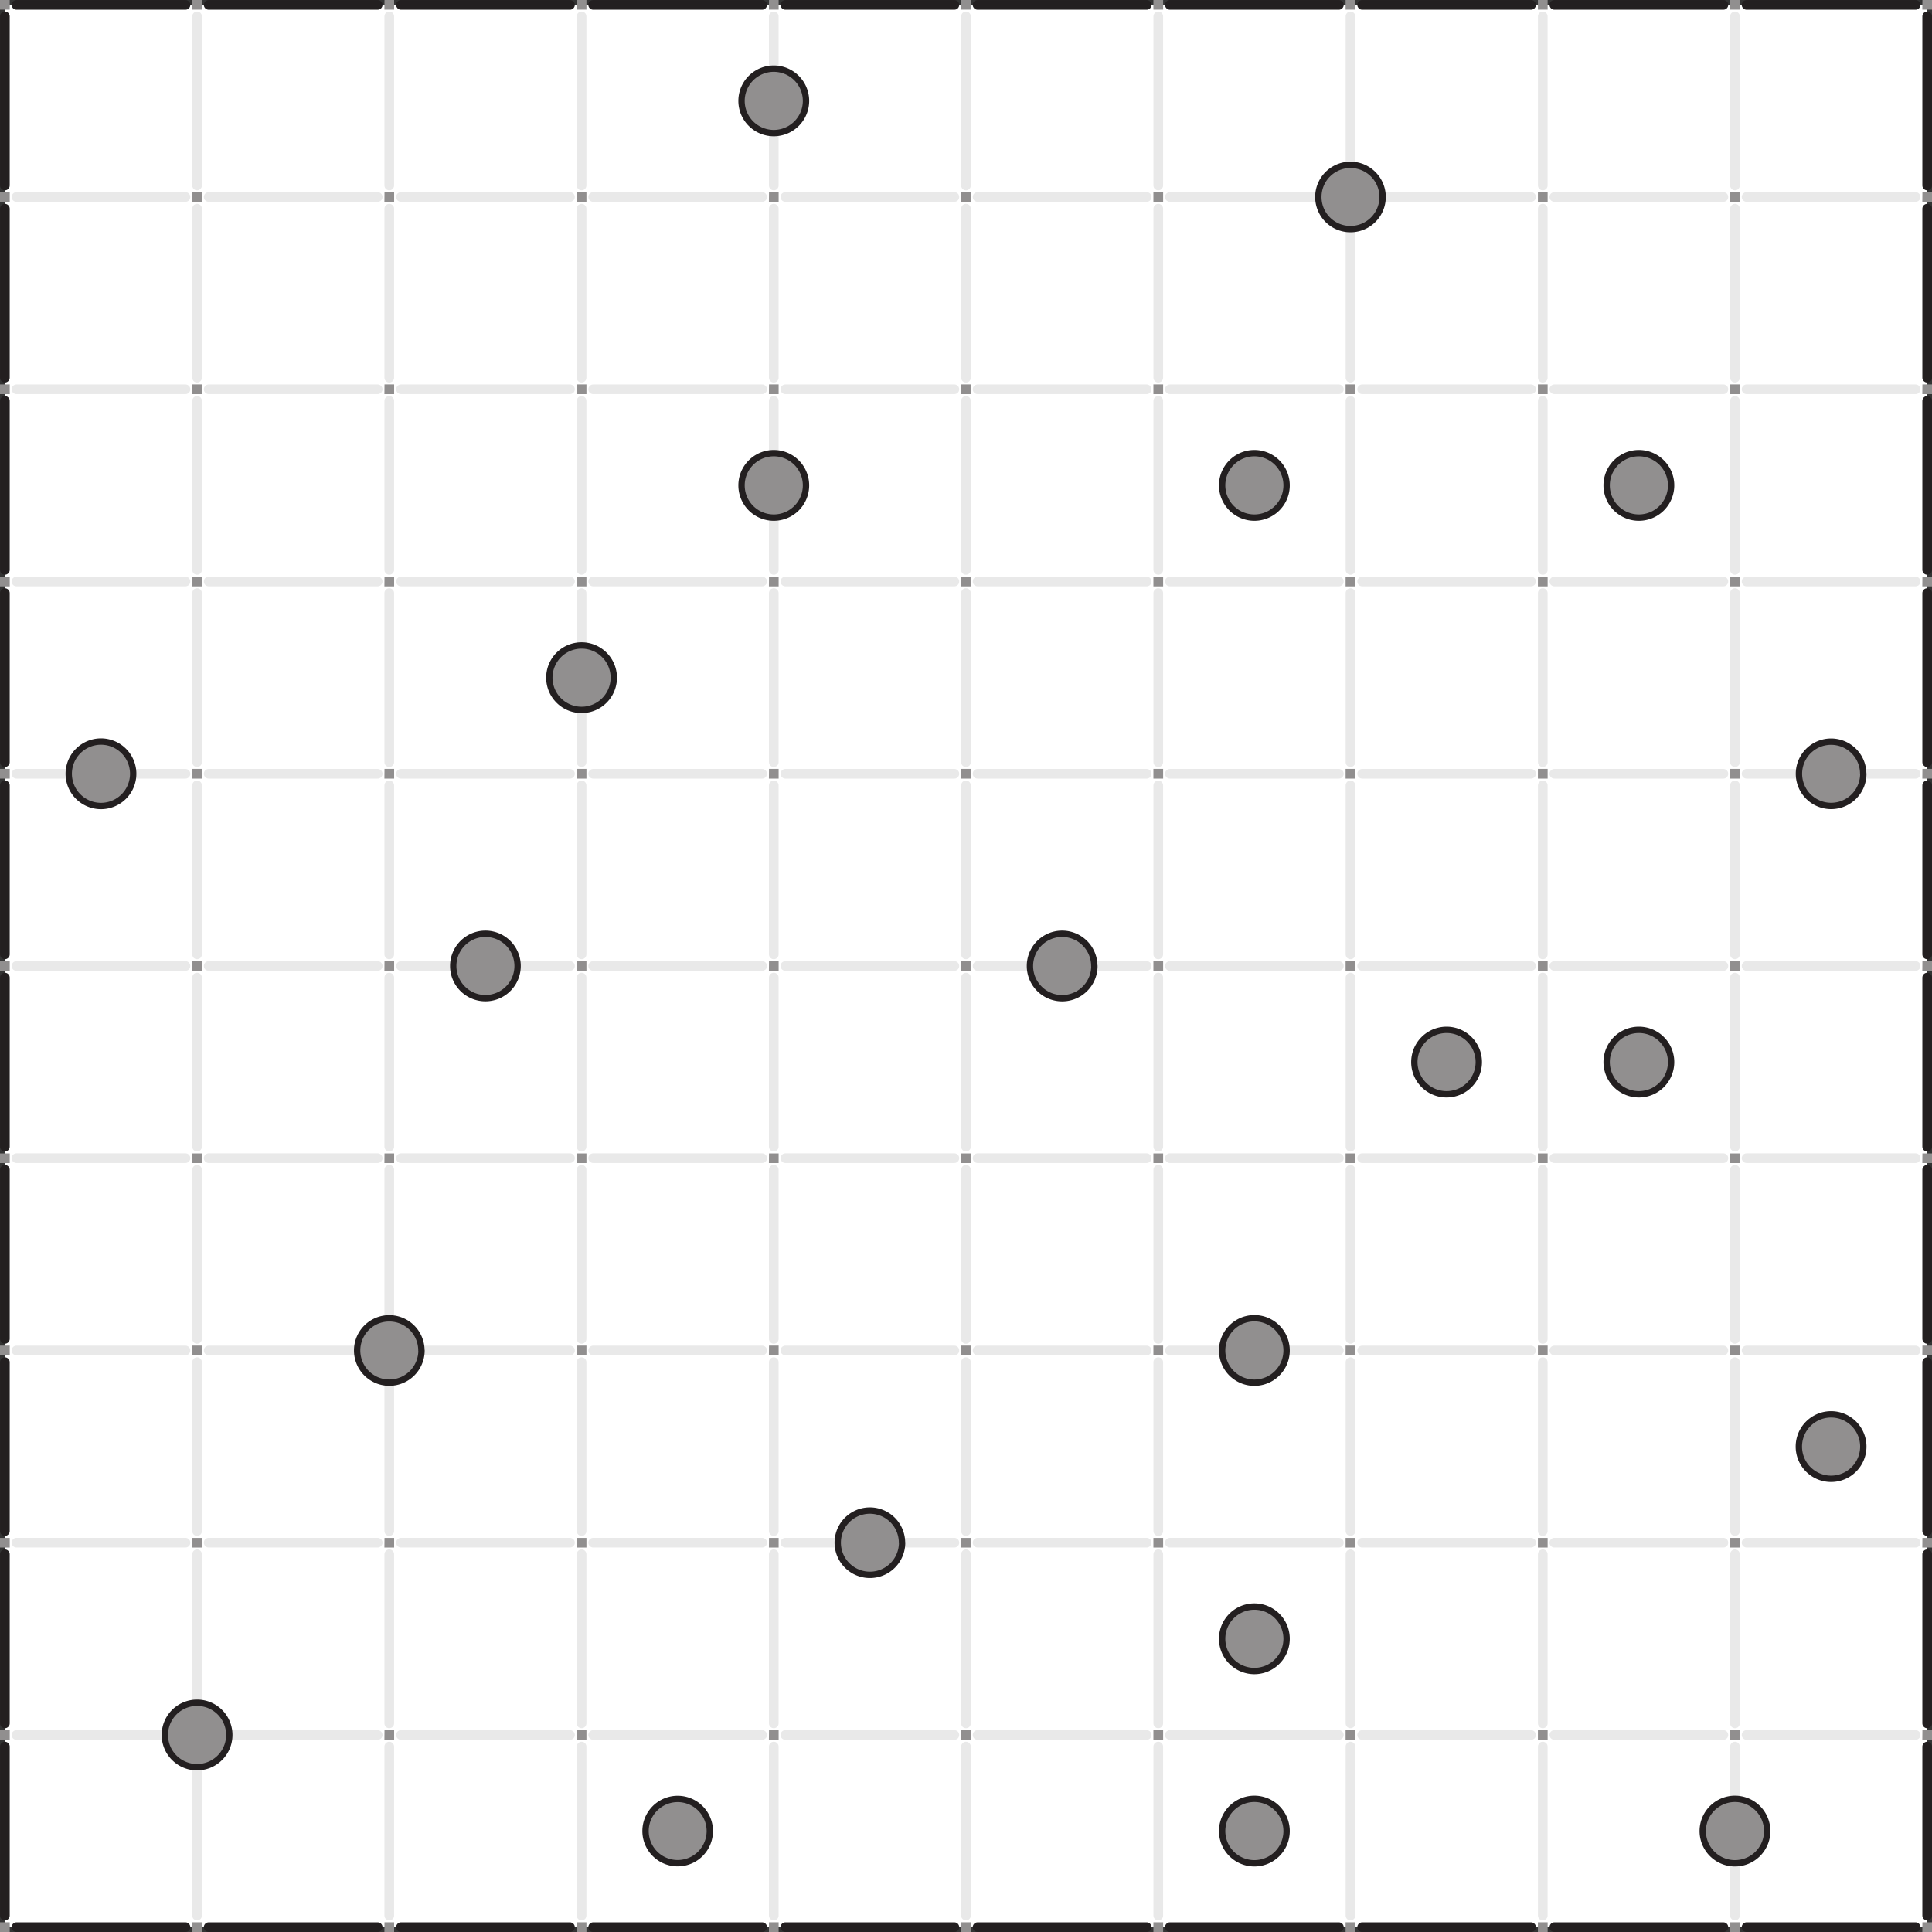 <svg xmlns="http://www.w3.org/2000/svg" width="264.57" height="264.57" viewBox="0 0 198.425 198.425"><rect x="0" y="0" width="198.425" height="198.425" fill="#333333" stroke="none"/><defs><clipPath id="a"><path d="M197 0h1.43v1H197zm0 0"/></clipPath><clipPath id="b"><path d="M197 19h1.43v2H197zm0 0"/></clipPath><clipPath id="c"><path d="M197 39h1.43v2H197zm0 0"/></clipPath><clipPath id="d"><path d="M197 59h1.43v2H197zm0 0"/></clipPath><clipPath id="e"><path d="M197 78h1.43v2H197zm0 0"/></clipPath><clipPath id="f"><path d="M197 98h1.43v2H197zm0 0"/></clipPath><clipPath id="g"><path d="M197 118h1.43v2H197zm0 0"/></clipPath><clipPath id="h"><path d="M197 138h1.43v2H197zm0 0"/></clipPath><clipPath id="i"><path d="M197 157h1.43v2H197zm0 0"/></clipPath><clipPath id="j"><path d="M197 177h1.43v2H197zm0 0"/></clipPath><clipPath id="k"><path d="M0 197h1v1.43H0zm0 0"/></clipPath><clipPath id="l"><path d="M19 197h2v1.43h-2zm0 0"/></clipPath><clipPath id="m"><path d="M39 197h2v1.43h-2zm0 0"/></clipPath><clipPath id="n"><path d="M59 197h2v1.43h-2zm0 0"/></clipPath><clipPath id="o"><path d="M78 197h2v1.43h-2zm0 0"/></clipPath><clipPath id="p"><path d="M98 197h2v1.43h-2zm0 0"/></clipPath><clipPath id="q"><path d="M118 197h2v1.43h-2zm0 0"/></clipPath><clipPath id="r"><path d="M138 197h2v1.43h-2zm0 0"/></clipPath><clipPath id="s"><path d="M157 197h2v1.43h-2zm0 0"/></clipPath><clipPath id="t"><path d="M177 197h2v1.43h-2zm0 0"/></clipPath><clipPath id="u"><path d="M197 197h1.43v1.43H197zm0 0"/></clipPath><clipPath id="v"><path d="M1 197h19v1.43H1zm0 0"/></clipPath><clipPath id="w"><path d="M20 197h20v1.43H20zm0 0"/></clipPath><clipPath id="x"><path d="M40 197h20v1.43H40zm0 0"/></clipPath><clipPath id="y"><path d="M60 197h19v1.43H60zm0 0"/></clipPath><clipPath id="z"><path d="M80 197h19v1.43H80zm0 0"/></clipPath><clipPath id="A"><path d="M99 197h20v1.43H99zm0 0"/></clipPath><clipPath id="B"><path d="M119 197h20v1.43h-20zm0 0"/></clipPath><clipPath id="C"><path d="M139 197h19v1.43h-19zm0 0"/></clipPath><clipPath id="D"><path d="M159 197h19v1.43h-19zm0 0"/></clipPath><clipPath id="E"><path d="M178 197h20v1.43h-20zm0 0"/></clipPath><clipPath id="F"><path d="M197 1h1.43v19H197zm0 0"/></clipPath><clipPath id="G"><path d="M197 20h1.43v20H197zm0 0"/></clipPath><clipPath id="H"><path d="M197 40h1.43v20H197zm0 0"/></clipPath><clipPath id="I"><path d="M197 60h1.43v19H197zm0 0"/></clipPath><clipPath id="J"><path d="M197 80h1.43v19H197zm0 0"/></clipPath><clipPath id="K"><path d="M197 99h1.43v20H197zm0 0"/></clipPath><clipPath id="L"><path d="M197 119h1.43v20H197zm0 0"/></clipPath><clipPath id="M"><path d="M197 139h1.43v19H197zm0 0"/></clipPath><clipPath id="N"><path d="M197 159h1.43v19H197zm0 0"/></clipPath><clipPath id="O"><path d="M197 178h1.43v20H197zm0 0"/></clipPath></defs><path d="M.5.5h197.43v197.43H.5zm0 0" fill="#fff"/><path d="M0 0h1v.99H0zm0 0M19.74 0h1v.99h-1zm0 0M39.49 0h.99v.99h-1zm0 0M59.23 0h1v.99h-1zm0 0M78.98 0h.99v.99h-1zm0 0M98.72 0h1v.99h-1zm0 0M118.46 0h1v.99h-1zm0 0M138.2 0h1v.99h-1zm0 0M157.95 0h1v.99h-1zm0 0M177.7 0h.98v.99h-.99zm0 0" fill="#918f8f"/><g clip-path="url(#a)"><path d="M197.44 0h.99v.99h-1zm0 0" fill="#918f8f"/></g><path d="M0 19.74h1v.99H0zm0 0M19.74 19.74h1v.99h-1zm0 0M39.49 19.74h.99v.99h-1zm0 0M59.23 19.74h1v.99h-1zm0 0M78.98 19.74h.99v.99h-1zm0 0M98.72 19.74h1v.99h-1zm0 0M118.46 19.74h1v.99h-1zm0 0M138.2 19.74h1v.99h-1zm0 0M157.95 19.74h1v.99h-1zm0 0M177.7 19.74h.98v.99h-.99zm0 0" fill="#918f8f"/><g clip-path="url(#b)"><path d="M197.44 19.74h.99v.99h-1zm0 0" fill="#918f8f"/></g><path d="M0 39.48h1v1H0zm0 0M19.74 39.48h1v1h-1zm0 0M39.49 39.48h.99v1h-1zm0 0M59.23 39.48h1v1h-1zm0 0M78.98 39.48h.99v1h-1zm0 0M98.72 39.48h1v1h-1zm0 0M118.46 39.48h1v1h-1zm0 0M138.2 39.48h1v1h-1zm0 0M157.95 39.48h1v1h-1zm0 0M177.7 39.48h.98v1h-.99zm0 0" fill="#918f8f"/><g clip-path="url(#c)"><path d="M197.44 39.48h.99v1h-1zm0 0" fill="#918f8f"/></g><path d="M0 59.23h1v.99H0zm0 0M19.74 59.23h1v.99h-1zm0 0M39.49 59.23h.99v.99h-1zm0 0M59.23 59.23h1v.99h-1zm0 0M78.98 59.23h.99v.99h-1zm0 0M98.72 59.23h1v.99h-1zm0 0M118.46 59.23h1v.99h-1zm0 0M138.2 59.23h1v.99h-1zm0 0M157.95 59.23h1v.99h-1zm0 0M177.7 59.23h.98v.99h-.99zm0 0" fill="#918f8f"/><g clip-path="url(#d)"><path d="M197.44 59.23h.99v.99h-1zm0 0" fill="#918f8f"/></g><path d="M0 78.97h1v1H0zm0 0M19.74 78.97h1v1h-1zm0 0M39.49 78.97h.99v1h-1zm0 0M59.23 78.97h1v1h-1zm0 0M78.98 78.97h.99v1h-1zm0 0M98.72 78.97h1v1h-1zm0 0M118.46 78.97h1v1h-1zm0 0M138.2 78.97h1v1h-1zm0 0M157.95 78.97h1v1h-1zm0 0M177.7 78.97h.98v1h-.99zm0 0" fill="#918f8f"/><g clip-path="url(#e)"><path d="M197.44 78.97h.99v1h-1zm0 0" fill="#918f8f"/></g><path d="M0 98.71h1v1H0zm0 0M19.74 98.71h1v1h-1zm0 0M39.49 98.71h.99v1h-1zm0 0M59.23 98.71h1v1h-1zm0 0M78.98 98.71h.99v1h-1zm0 0M98.72 98.71h1v1h-1zm0 0M118.46 98.71h1v1h-1zm0 0M138.2 98.71h1v1h-1zm0 0M157.95 98.71h1v1h-1zm0 0M177.7 98.71h.98v1h-.99zm0 0" fill="#918f8f"/><g clip-path="url(#f)"><path d="M197.44 98.71h.99v1h-1zm0 0" fill="#918f8f"/></g><path d="M0 118.46h1v.99H0zm0 0M19.74 118.46h1v.99h-1zm0 0M39.49 118.46h.99v.99h-1zm0 0M59.23 118.46h1v.99h-1zm0 0M78.98 118.46h.99v.99h-1zm0 0M98.72 118.46h1v.99h-1zm0 0M118.46 118.46h1v.99h-1zm0 0M138.2 118.46h1v.99h-1zm0 0M157.95 118.46h1v.99h-1zm0 0M177.7 118.46h.98v.99h-.99zm0 0" fill="#918f8f"/><g clip-path="url(#g)"><path d="M197.44 118.46h.99v.99h-1zm0 0" fill="#918f8f"/></g><path d="M0 138.2h1v1H0zm0 0M19.74 138.2h1v1h-1zm0 0M39.49 138.2h.99v1h-1zm0 0M59.23 138.2h1v1h-1zm0 0M78.98 138.2h.99v1h-1zm0 0M98.72 138.2h1v1h-1zm0 0M118.46 138.2h1v1h-1zm0 0M138.2 138.2h1v1h-1zm0 0M157.95 138.2h1v1h-1zm0 0M177.7 138.2h.98v1h-.99zm0 0" fill="#918f8f"/><g clip-path="url(#h)"><path d="M197.44 138.2h.99v1h-1zm0 0" fill="#918f8f"/></g><path d="M0 157.95h1v.99H0zm0 0M19.74 157.95h1v.99h-1zm0 0M39.49 157.95h.99v.99h-1zm0 0M59.23 157.95h1v.99h-1zm0 0M78.98 157.95h.99v.99h-1zm0 0M98.72 157.95h1v.99h-1zm0 0M118.46 157.95h1v.99h-1zm0 0M138.2 157.95h1v.99h-1zm0 0M157.95 157.95h1v.99h-1zm0 0M177.7 157.95h.98v.99h-.99zm0 0" fill="#918f8f"/><g clip-path="url(#i)"><path d="M197.44 157.95h.99v.99h-1zm0 0" fill="#918f8f"/></g><path d="M0 177.7h1v.98H0zm0 0M19.74 177.7h1v.98h-1zm0 0M39.49 177.7h.99v.98h-1zm0 0M59.23 177.7h1v.98h-1zm0 0M78.98 177.7h.99v.98h-1zm0 0M98.72 177.7h1v.98h-1zm0 0M118.46 177.7h1v.98h-1zm0 0M138.2 177.7h1v.98h-1zm0 0M157.95 177.7h1v.98h-1zm0 0M177.7 177.7h.98v.98h-.99zm0 0" fill="#918f8f"/><g clip-path="url(#j)"><path d="M197.44 177.7h.99v.98h-1zm0 0" fill="#918f8f"/></g><g clip-path="url(#k)"><path d="M0 197.43h1v1H0zm0 0" fill="#918f8f"/></g><g clip-path="url(#l)"><path d="M19.74 197.43h1v1h-1zm0 0" fill="#918f8f"/></g><g clip-path="url(#m)"><path d="M39.49 197.43h.99v1h-1zm0 0" fill="#918f8f"/></g><g clip-path="url(#n)"><path d="M59.23 197.43h1v1h-1zm0 0" fill="#918f8f"/></g><g clip-path="url(#o)"><path d="M78.98 197.43h.99v1h-1zm0 0" fill="#918f8f"/></g><g clip-path="url(#p)"><path d="M98.72 197.43h1v1h-1zm0 0" fill="#918f8f"/></g><g clip-path="url(#q)"><path d="M118.46 197.43h1v1h-1zm0 0" fill="#918f8f"/></g><g clip-path="url(#r)"><path d="M138.2 197.43h1v1h-1zm0 0" fill="#918f8f"/></g><g clip-path="url(#s)"><path d="M157.95 197.43h1v1h-1zm0 0" fill="#918f8f"/></g><g clip-path="url(#t)"><path d="M177.7 197.43h.98v1h-.99zm0 0" fill="#918f8f"/></g><g clip-path="url(#u)"><path d="M197.44 197.43h.99v1h-1zm0 0" fill="#918f8f"/></g><path d="M1.69.5h17.36M21.43.5h17.36M41.18.5h17.36M60.92.5h17.36M80.66.5h17.36M100.4.5h17.37M120.15.5h17.36M139.9.5h17.35M159.64.5H177M179.38.5h17.36" fill="none" stroke-width=".992" stroke-linecap="round" stroke-linejoin="round" stroke="#231f20" stroke-miterlimit="10"/><path d="M1.69 20.23h17.36M21.43 20.23h17.36M41.18 20.23h17.36M60.92 20.23h17.36M80.66 20.23h17.36M100.4 20.23h17.37M120.15 20.23h17.36M139.9 20.23h17.35M159.64 20.23H177M179.38 20.23h17.36M1.69 39.98h17.36M21.43 39.98h17.36M41.18 39.98h17.36M60.92 39.98h17.36M80.66 39.98h17.36M100.4 39.98h17.37M120.15 39.98h17.36M139.9 39.98h17.35M159.64 39.98H177M179.38 39.98h17.36M1.69 59.72h17.36M21.43 59.72h17.36M41.18 59.72h17.36M60.92 59.72h17.36M80.66 59.72h17.36M100.4 59.72h17.37M120.15 59.72h17.36M139.9 59.72h17.35M159.64 59.72H177M179.38 59.72h17.36M1.69 79.47h17.36M21.43 79.47h17.36M41.18 79.47h17.36M60.92 79.47h17.36M80.66 79.47h17.36M100.4 79.47h17.37M120.15 79.47h17.36M139.9 79.47h17.35M159.64 79.47H177M179.38 79.47h17.36M1.69 99.21h17.36M21.43 99.21h17.36M41.18 99.21h17.36M60.92 99.21h17.36M80.66 99.21h17.36M100.4 99.21h17.37M120.15 99.21h17.36M139.9 99.21h17.35M159.64 99.21H177M179.38 99.21h17.36M1.69 118.95h17.36M21.43 118.95h17.36M41.18 118.95h17.36M60.92 118.95h17.36M80.66 118.95h17.36M100.4 118.95h17.37M120.15 118.95h17.36M139.9 118.95h17.35M159.64 118.95H177M179.38 118.95h17.36M1.69 138.7h17.36M21.43 138.7h17.36M41.18 138.7h17.36M60.92 138.7h17.36M80.66 138.7h17.36M100.4 138.7h17.37M120.15 138.7h17.36M139.9 138.7h17.35M159.64 138.7H177M179.38 138.7h17.36M1.69 158.44h17.36M21.43 158.44h17.36M41.18 158.44h17.36M60.92 158.44h17.36M80.66 158.44h17.36M100.4 158.44h17.37M120.15 158.44h17.36M139.9 158.44h17.35M159.64 158.44H177M179.38 158.44h17.36M1.69 178.19h17.36M21.43 178.19h17.36M41.18 178.19h17.36M60.92 178.19h17.36M80.66 178.19h17.36M100.4 178.19h17.37M120.15 178.19h17.36M139.9 178.19h17.35M159.64 178.19H177M179.38 178.19h17.36" fill="none" stroke-width=".992" stroke-linecap="round" stroke-linejoin="round" stroke="#e9e9e9" stroke-miterlimit="10"/><g clip-path="url(#v)"><path d="M1.69 197.93h17.36" fill="none" stroke-width=".992" stroke-linecap="round" stroke-linejoin="round" stroke="#231f20" stroke-miterlimit="10"/></g><g clip-path="url(#w)"><path d="M21.43 197.93h17.36" fill="none" stroke-width=".992" stroke-linecap="round" stroke-linejoin="round" stroke="#231f20" stroke-miterlimit="10"/></g><g clip-path="url(#x)"><path d="M41.18 197.93h17.36" fill="none" stroke-width=".992" stroke-linecap="round" stroke-linejoin="round" stroke="#231f20" stroke-miterlimit="10"/></g><g clip-path="url(#y)"><path d="M60.92 197.93h17.36" fill="none" stroke-width=".992" stroke-linecap="round" stroke-linejoin="round" stroke="#231f20" stroke-miterlimit="10"/></g><g clip-path="url(#z)"><path d="M80.66 197.93h17.36" fill="none" stroke-width=".992" stroke-linecap="round" stroke-linejoin="round" stroke="#231f20" stroke-miterlimit="10"/></g><g clip-path="url(#A)"><path d="M100.4 197.93h17.37" fill="none" stroke-width=".992" stroke-linecap="round" stroke-linejoin="round" stroke="#231f20" stroke-miterlimit="10"/></g><g clip-path="url(#B)"><path d="M120.15 197.93h17.36" fill="none" stroke-width=".992" stroke-linecap="round" stroke-linejoin="round" stroke="#231f20" stroke-miterlimit="10"/></g><g clip-path="url(#C)"><path d="M139.9 197.93h17.35" fill="none" stroke-width=".992" stroke-linecap="round" stroke-linejoin="round" stroke="#231f20" stroke-miterlimit="10"/></g><g clip-path="url(#D)"><path d="M159.64 197.93H177" fill="none" stroke-width=".992" stroke-linecap="round" stroke-linejoin="round" stroke="#231f20" stroke-miterlimit="10"/></g><g clip-path="url(#E)"><path d="M179.38 197.93h17.36" fill="none" stroke-width=".992" stroke-linecap="round" stroke-linejoin="round" stroke="#231f20" stroke-miterlimit="10"/></g><path d="M.5 1.68v17.37M.5 21.43v17.36M.5 41.17v17.36M.5 60.91v17.37M.5 80.66v17.36M.5 100.4v17.37M.5 120.14v17.37M.5 139.9v17.35M.5 159.63V177M.5 179.38v17.36" fill="none" stroke-width=".992" stroke-linecap="round" stroke-linejoin="round" stroke="#231f20" stroke-miterlimit="10"/><path d="M20.24 1.68v17.37M20.24 21.43v17.36M20.24 41.17v17.36M20.24 60.91v17.37M20.24 80.66v17.36M20.24 100.4v17.37M20.24 120.14v17.37M20.24 139.9v17.35M20.24 159.63V177M20.24 179.38v17.36M39.98 1.68v17.37M39.98 21.43v17.36M39.98 41.17v17.36M39.98 60.91v17.37M39.98 80.66v17.36M39.98 100.4v17.37M39.98 120.14v17.37M39.98 139.9v17.35M39.98 159.63V177M39.98 179.38v17.36M59.73 1.68v17.37M59.73 21.43v17.36M59.73 41.17v17.36M59.73 60.91v17.37M59.73 80.66v17.36M59.73 100.4v17.37M59.73 120.14v17.37M59.73 139.9v17.35M59.73 159.63V177M59.73 179.38v17.36M79.47 1.68v17.37M79.47 21.43v17.36M79.47 41.17v17.36M79.47 60.91v17.37M79.47 80.66v17.36M79.47 100.4v17.37M79.47 120.14v17.37M79.47 139.9v17.35M79.47 159.63V177M79.47 179.38v17.36M99.21 1.68v17.37M99.21 21.43v17.36M99.21 41.17v17.36M99.21 60.91v17.37M99.21 80.66v17.36M99.21 100.4v17.37M99.21 120.14v17.37M99.21 139.9v17.35M99.21 159.63V177M99.21 179.38v17.36M118.96 1.68v17.37M118.96 21.43v17.36M118.96 41.17v17.36M118.96 60.91v17.37M118.96 80.66v17.36M118.96 100.4v17.37M118.96 120.14v17.37M118.96 139.9v17.35M118.96 159.63V177M118.96 179.38v17.36M138.7 1.68v17.37M138.7 21.43v17.36M138.7 41.17v17.36M138.7 60.91v17.37M138.7 80.66v17.36M138.7 100.4v17.37M138.7 120.14v17.37M138.7 139.9v17.35M138.7 159.63V177M138.7 179.38v17.36M158.45 1.68v17.37M158.45 21.43v17.36M158.45 41.17v17.36M158.45 60.91v17.37M158.45 80.66v17.36M158.45 100.4v17.37M158.45 120.14v17.37M158.45 139.9v17.35M158.45 159.63V177M158.45 179.38v17.36M178.19 1.68v17.37M178.19 21.43v17.36M178.19 41.17v17.36M178.19 60.91v17.37M178.19 80.66v17.36M178.19 100.4v17.37M178.19 120.14v17.37M178.19 139.9v17.35M178.19 159.63V177M178.19 179.38v17.36" fill="none" stroke-width=".992" stroke-linecap="round" stroke-linejoin="round" stroke="#e9e9e9" stroke-miterlimit="10"/><g clip-path="url(#F)"><path d="M197.93 1.68v17.37" fill="none" stroke-width=".992" stroke-linecap="round" stroke-linejoin="round" stroke="#231f20" stroke-miterlimit="10"/></g><g clip-path="url(#G)"><path d="M197.93 21.43v17.36" fill="none" stroke-width=".992" stroke-linecap="round" stroke-linejoin="round" stroke="#231f20" stroke-miterlimit="10"/></g><g clip-path="url(#H)"><path d="M197.93 41.17v17.36" fill="none" stroke-width=".992" stroke-linecap="round" stroke-linejoin="round" stroke="#231f20" stroke-miterlimit="10"/></g><g clip-path="url(#I)"><path d="M197.93 60.91v17.37" fill="none" stroke-width=".992" stroke-linecap="round" stroke-linejoin="round" stroke="#231f20" stroke-miterlimit="10"/></g><g clip-path="url(#J)"><path d="M197.93 80.66v17.36" fill="none" stroke-width=".992" stroke-linecap="round" stroke-linejoin="round" stroke="#231f20" stroke-miterlimit="10"/></g><g clip-path="url(#K)"><path d="M197.93 100.4v17.37" fill="none" stroke-width=".992" stroke-linecap="round" stroke-linejoin="round" stroke="#231f20" stroke-miterlimit="10"/></g><g clip-path="url(#L)"><path d="M197.93 120.14v17.37" fill="none" stroke-width=".992" stroke-linecap="round" stroke-linejoin="round" stroke="#231f20" stroke-miterlimit="10"/></g><g clip-path="url(#M)"><path d="M197.93 139.9v17.35" fill="none" stroke-width=".992" stroke-linecap="round" stroke-linejoin="round" stroke="#231f20" stroke-miterlimit="10"/></g><g clip-path="url(#N)"><path d="M197.93 159.63V177" fill="none" stroke-width=".992" stroke-linecap="round" stroke-linejoin="round" stroke="#231f20" stroke-miterlimit="10"/></g><g clip-path="url(#O)"><path d="M197.93 179.38v17.36" fill="none" stroke-width=".992" stroke-linecap="round" stroke-linejoin="round" stroke="#231f20" stroke-miterlimit="10"/></g><path d="M82.78 10.36a3.3 3.3 0 1 1-6.62 0 3.3 3.3 0 0 1 6.62 0zm0 0M142 20.23a3.3 3.3 0 1 1-6.6 0 3.3 3.3 0 0 1 6.6 0zm0 0M82.78 49.85a3.3 3.3 0 1 1-6.62 0 3.3 3.3 0 0 1 6.62 0zm0 0M132.14 49.85a3.3 3.3 0 1 1-6.62 0 3.3 3.3 0 0 1 6.62 0zm0 0M171.63 49.85a3.3 3.3 0 1 1-6.62 0 3.3 3.3 0 0 1 6.62 0zm0 0M13.68 79.47a3.3 3.3 0 1 1-6.62 0 3.3 3.3 0 0 1 6.62 0zm0 0M63.04 69.6a3.3 3.3 0 1 1-6.62 0 3.3 3.3 0 0 1 6.62 0zm0 0M191.37 79.47a3.3 3.3 0 1 1-6.61 0 3.3 3.3 0 0 1 6.6 0zm0 0M53.16 99.21a3.3 3.3 0 1 1-6.61 0 3.3 3.3 0 0 1 6.61 0zm0 0M112.4 99.21a3.3 3.3 0 1 1-6.62 0 3.3 3.3 0 0 1 6.61 0zm0 0M151.88 109.08a3.31 3.31 0 1 1-6.62 0 3.31 3.31 0 0 1 6.62 0zm0 0M171.63 109.08a3.3 3.3 0 1 1-6.62 0 3.3 3.3 0 0 1 6.62 0zm0 0M43.29 138.7a3.3 3.3 0 1 1-6.61 0 3.3 3.3 0 0 1 6.6 0zm0 0M132.14 138.7a3.3 3.3 0 1 1-6.62 0 3.3 3.3 0 0 1 6.62 0zm0 0M92.65 158.44a3.3 3.3 0 1 1-6.61 0 3.3 3.3 0 0 1 6.6 0zm0 0M191.37 148.57a3.3 3.3 0 1 1-6.62 0 3.3 3.3 0 0 1 6.62 0zm0 0M23.55 178.19a3.3 3.3 0 1 1-6.62 0 3.3 3.3 0 0 1 6.62 0zm0 0M132.14 168.31a3.3 3.3 0 1 1-6.62 0 3.3 3.3 0 0 1 6.62 0zm0 0M72.9 188.06a3.3 3.3 0 1 1-6.6 0 3.3 3.3 0 0 1 6.6 0zm0 0M132.14 188.06a3.3 3.3 0 1 1-6.62 0 3.3 3.3 0 0 1 6.62 0zm0 0M181.5 188.06a3.3 3.3 0 1 1-6.62 0 3.3 3.3 0 0 1 6.62 0zm0 0" fill="#918f8f" stroke-width=".652" stroke-linecap="round" stroke-linejoin="round" stroke="#231f20" stroke-miterlimit="10"/></svg>